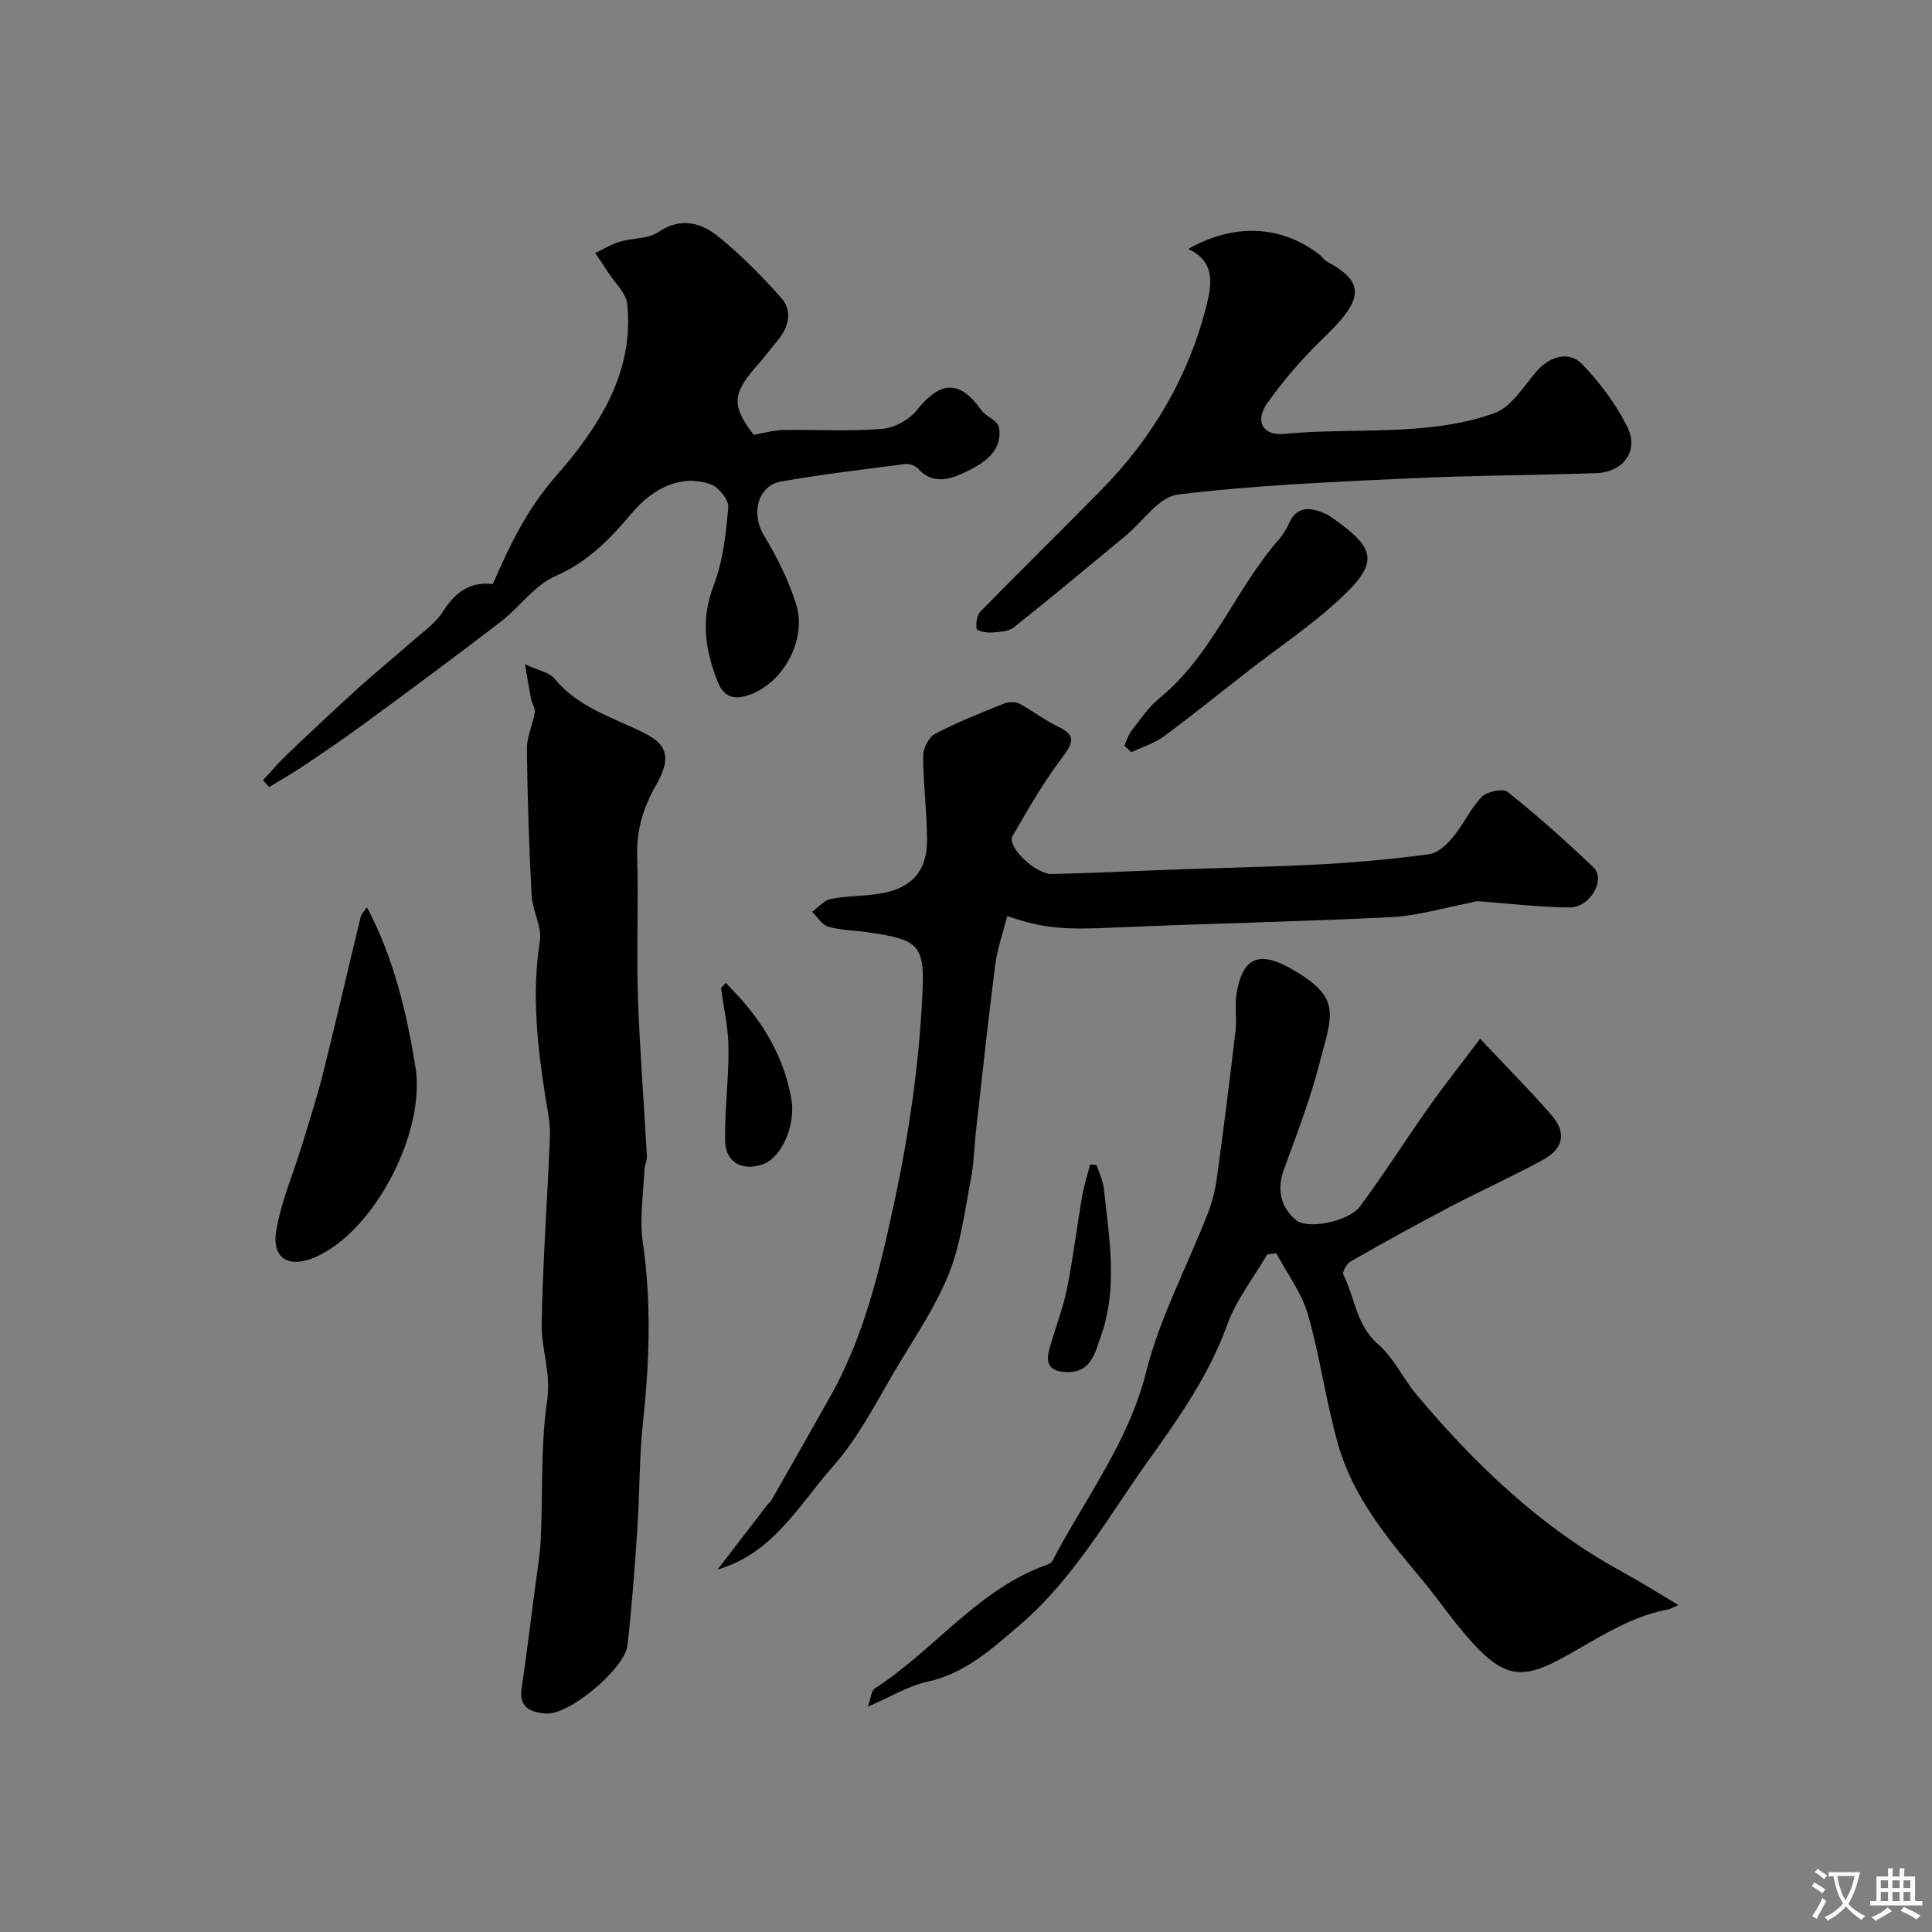 <svg enable-background="new 0 0 400 400" viewBox="0 0 400 400" xmlns="http://www.w3.org/2000/svg"><rect x="0" y="0" width="400" height="400" fill="#808080" stroke="none"/><g fill="#000001"><path d="m306.45 215.07c5.52 5.87 10.29 10.67 14.74 15.76 3.13 3.57 2.6 6.9-1.61 9.22-6.42 3.54-13.13 6.53-19.62 9.94-6.84 3.59-13.6 7.34-20.31 11.17-.81.46-1.81 2.18-1.53 2.72 2.41 4.77 2.63 10.47 7.2 14.43 3.24 2.8 5.14 7.08 7.96 10.44 12.19 14.5 25.71 27.47 42.51 36.64 3.7 2.02 7.26 4.27 11.71 6.91-1.3.56-1.75.85-2.24.94-8.49 1.57-15.33 6.65-22.75 10.53-6.97 3.65-10.75 3.37-16.33-2.27-4.5-4.55-8.05-10.02-12.18-14.95-6.94-8.29-13.84-16.71-16.89-27.25-2.58-8.93-3.76-18.26-6.33-27.19-1.29-4.47-4.3-8.44-6.53-12.64-.63.08-1.25.16-1.88.23-2.81 4.83-6.41 9.38-8.28 14.56-3.72 10.31-9.85 19.05-16.1 27.8-8.48 11.86-15.6 24.75-26.91 34.43-5.78 4.95-11.3 10.01-19.17 11.72-3.89.85-7.48 3.09-12.24 5.15.65-1.78.71-3.3 1.44-3.78 12.34-7.94 21.33-20.55 35.71-25.63.41-.15.9-.45 1.09-.82 6.71-12.87 15.71-24.42 19.38-39.06 2.82-11.23 8.44-21.75 12.69-32.64.93-2.37 1.61-4.91 1.95-7.43 1.4-10.2 2.68-20.42 3.88-30.65.3-2.53-.22-5.17.21-7.67 1.03-6 3.46-9.51 11.06-5.24 10.9 6.12 8.78 9.41 6.06 19.89-1.91 7.36-4.65 14.51-7.28 21.67-1.56 4.23-.75 7.94 2.47 10.61 2.46 2.04 10.94.25 13.23-2.82 5.05-6.8 9.58-13.98 14.48-20.89 3.22-4.55 6.67-8.89 10.41-13.83z"/><path d="m208.54 189.65c-.91 3.6-2.06 6.77-2.48 10.04-1.46 11.36-2.68 22.76-3.96 34.15-.39 3.43-.44 6.91-1.09 10.29-1.26 6.52-2.08 13.29-4.48 19.39-2.59 6.58-6.66 12.61-10.34 18.73-4.39 7.29-8.22 15.15-13.8 21.43-6.99 7.86-12.21 17.88-23.81 21.27 3.42-4.45 6.84-8.91 10.26-13.36.3-.39.72-.7.96-1.12 4.08-7.17 8.17-14.33 12.2-21.52 6.85-12.25 10.03-25.58 12.98-39.23 3.24-14.98 5.43-29.94 6.05-45.21.38-9.29-1.61-10.05-11.33-11.49-2.74-.41-5.58-.41-8.22-1.16-1.3-.37-2.24-2.02-3.34-3.09 1.29-.92 2.48-2.38 3.9-2.65 3.36-.66 6.86-.55 10.24-1.12 6.5-1.08 9.7-4.68 9.66-11.21-.04-5.77-.8-11.53-.81-17.3 0-1.56 1.16-3.87 2.46-4.55 4.6-2.42 9.48-4.34 14.31-6.29.91-.37 2.3-.41 3.14.03 2.74 1.44 5.2 3.42 7.98 4.74 3.71 1.77 3.3 3.25.99 6.29-3.9 5.14-7.15 10.79-10.38 16.4-1.23 2.14 4.74 7.93 8.2 7.85 8.6-.2 17.2-.64 25.8-.95 9.93-.36 19.88-.52 29.8-1.06 7.52-.41 15.04-1.09 22.49-2.1 1.79-.24 3.66-2.02 4.93-3.56 2.17-2.62 3.6-5.9 5.95-8.32 1.08-1.11 4.37-1.79 5.33-1.02 6.16 4.94 12.12 10.18 17.81 15.67 2.58 2.49-.75 8.3-4.98 8.26-6.34-.05-12.68-.85-19.02-1.29-.57-.04-1.17.26-1.76.37-5.37 1.02-10.71 2.65-16.12 2.92-19.19.96-38.4 1.32-57.6 2.17-9.72.44-14.36.26-21.92-2.4z"/><path d="m108.69 137.52c2.76 1.3 5.05 1.67 6.15 3.02 4.86 5.93 11.94 7.95 18.37 11.14 4.35 2.16 6.18 4.63 2.71 10.7-2.72 4.75-4.17 9.41-4 14.91.3 9.65-.17 19.33.15 28.98.37 11.03 1.26 22.04 1.86 33.06.05.94-.47 1.91-.51 2.87-.2 4.99-1.05 10.09-.34 14.95 1.8 12.44 1.4 24.75.05 37.17-.8 7.39-.68 14.88-1.18 22.31-.54 8.03-1.13 16.06-2.05 24.05-.55 4.79-12.05 14.46-16.84 14.09-2.54-.2-5.7-.88-5.09-5.04 1.05-7.1 1.92-14.23 2.85-21.35.42-3.24.99-6.48 1.14-9.74.44-9.59-.06-19.3 1.33-28.74.83-5.65-1.23-10.59-1.14-15.8.22-13.03 1.21-26.04 1.71-39.07.1-2.58-.52-5.19-.92-7.78-1.68-10.74-2.89-21.44-1.17-32.37.47-3-1.53-6.31-1.7-9.51-.54-10.08-.87-20.18-.98-30.28-.03-2.52 1.21-5.02 1.63-7.58.14-.85-.57-1.82-.76-2.76-.42-2.13-.76-4.27-1.27-7.23z"/><path d="m54.46 161.53c1.61-1.73 3.13-3.56 4.84-5.19 4.97-4.73 9.96-9.43 15.04-14.03 3.53-3.2 7.24-6.19 10.8-9.35 2.3-2.03 5-3.86 6.59-6.37 2.57-4.06 5.7-6.25 10.3-5.64 3.52-8.1 7.04-15.47 13.09-22.39 8.51-9.73 16.28-21.25 14.73-35.67-.24-2.25-2.53-4.29-3.89-6.41-.88-1.38-1.8-2.73-2.71-4.1 1.69-.8 3.31-1.81 5.07-2.34 2.62-.79 5.82-.53 7.93-1.96 4.74-3.21 8.95-1.98 12.6 1 4.65 3.8 8.94 8.12 12.92 12.63 2.3 2.61 1.59 5.86-.61 8.58-1.55 1.91-3.07 3.85-4.69 5.7-4.9 5.61-4.96 8.13-.42 14.04 2.14-.37 4.12-.97 6.1-1 6.83-.12 13.69.31 20.48-.23 2.54-.2 5.63-1.91 7.23-3.92 4.82-6.06 8.85-6.25 13.23-.05 1 1.41 3.5 2.25 3.73 3.62.86 4.98-3.25 7.49-6.66 9.15-2.86 1.4-6.84 3.07-10.03-.53-.57-.64-1.83-1.11-2.69-1-8.56 1.1-17.14 2.12-25.64 3.6-4.98.87-6.34 6.68-3.65 11.16 2.72 4.52 5.17 9.36 6.71 14.37 2.18 7.12-2.5 15.81-9.2 18.47-2.99 1.19-5.58 1.2-7.05-2.49-2.62-6.57-3.56-12.9-.87-19.92 1.95-5.07 2.56-10.75 3.04-16.23.13-1.52-1.98-4.17-3.61-4.75-6.12-2.15-11.95.72-16.38 5.99-4.4 5.23-9.1 10.11-15.83 13.02-4.32 1.87-7.4 6.45-11.31 9.45-9.33 7.17-18.8 14.16-28.28 21.13-4.07 2.99-8.26 5.82-12.45 8.64-2.34 1.58-4.81 2.98-7.22 4.45-.41-.45-.83-.94-1.24-1.43z"/><path d="m246 51.55c9.57-5.42 19.24-4.94 27.2 1.18.52.4.88 1.07 1.45 1.37 8.4 4.52 7.45 8.09-.76 16-4.22 4.07-8.13 8.59-11.52 13.37-2.6 3.67-.99 6.79 3.49 6.36 14.53-1.4 29.48.68 43.51-4.28 3.42-1.21 5.95-5.34 8.54-8.42 2.78-3.3 6.85-4.66 9.7-1.69 3.66 3.81 6.96 8.24 9.31 12.95 2.46 4.94-.82 9.38-6.45 9.57-13.1.45-26.22.47-39.31 1.1-15.8.75-31.64 1.42-47.32 3.33-3.9.48-7.24 5.6-10.84 8.57-7.67 6.33-15.29 12.73-23.08 18.91-1.14.91-3.09.98-4.69 1.09-1.04.07-2.96-.35-3.03-.78-.18-1.14.04-2.79.79-3.57 8.27-8.46 16.73-16.72 25.01-25.16 10.63-10.82 18.12-23.53 21.81-38.27 1.08-4.27 1.83-9.11-3.81-11.63z"/><path d="m75.97 187.83c5.6 10.64 8.2 21.72 10.05 33.13 2.15 13.28-8.33 33.83-20.7 39.3-5.43 2.4-9.09.36-8.13-5.41 1.02-6.16 3.6-12.05 5.44-18.08 1.5-4.93 3.08-9.86 4.33-14.86 2.67-10.68 5.12-21.41 7.72-32.1.17-.66.79-1.22 1.29-1.98z"/><path d="m232.78 154.36c.5-1.05.83-2.24 1.53-3.14 1.82-2.32 3.53-4.86 5.78-6.7 10.91-8.94 15.65-22.47 24.66-32.8.85-.97 1.59-2.12 2.1-3.3 1.41-3.27 3.8-3.54 6.72-2.4.6.23 1.21.48 1.73.83 10 6.89 10.39 9.69 1.27 17.93-5.56 5.03-11.84 9.26-17.79 13.87-5.94 4.61-11.78 9.35-17.82 13.81-1.97 1.46-4.47 2.2-6.73 3.27-.48-.46-.97-.91-1.45-1.37z"/><path d="m150.28 203.51c1.18 1.26 2.41 2.49 3.54 3.8 5.09 5.86 8.63 12.45 10.02 20.21.93 5.21-1.86 12.11-5.91 13.53-4.26 1.49-7.74-.38-7.81-4.88-.09-6.39.77-12.8.71-19.2-.04-4.15-1-8.28-1.55-12.42.33-.34.66-.69 1-1.04z"/><path d="m227.04 241.21c.52 1.64 1.33 3.24 1.51 4.91 1.08 10.25 2.97 20.59-.67 30.66-1.2 3.31-1.95 7.57-7.28 7.28-3.3-.18-4.12-1.79-3.39-4.52 1.12-4.22 2.79-8.31 3.66-12.56 1.3-6.37 2.06-12.84 3.16-19.25.39-2.25 1.11-4.44 1.68-6.66.44.04.88.09 1.33.14z"/></g><path d="m377.9 391.2c-.2.3-.4.5-.6.8-.7-.6-1.4-1-2.2-1.5.2-.3.4-.5.5-.8.6.4 1.4.8 2.3 1.5zm-1.8 6.1c-.2-.2-.5-.4-.9-.6.4-.6.8-1.2 1.2-1.9s.7-1.3.9-1.9c.3.3.5.5.8.7-.7 1.3-1.4 2.6-2 3.7zm2.2-9c-.3.3-.5.5-.6.8-.6-.6-1.3-1.1-2-1.5.3-.3.5-.5.6-.7.6.5 1.3.9 2 1.4zm.3.2v-.9h2 4.5c-.3 1.3-.6 2.5-1 3.6s-.9 2.1-1.4 3c.4.5 1 1 1.6 1.4s1.2.8 1.9 1.1c-.3.2-.5.4-.8.8-.4-.3-1-.7-1.6-1.2s-1.2-1.1-1.6-1.6c-.5.6-1.1 1.1-1.7 1.6s-1.4.9-2.1 1.4c-.1-.3-.3-.5-.7-.8.6-.2 1.2-.5 1.9-1s1.4-1.1 2-1.8c-.5-.8-.9-1.6-1.2-2.5s-.6-2-.8-3.2c-.4.1-.7.1-1 .1zm2.5 2.7c.2 1 .7 1.7 1 2.2.3-.5.6-1.1 1-2s.6-1.9.9-3h-3.2-.4c.1.9.3 1.8.7 2.8z" fill="#fafbfa"/><path d="m396.5 388.5v1.5 3.6h1.5v.9c-.4 0-1 0-1.7 0h-7.9c-.5 0-.9 0-1.2 0v-.9h1.3v-3.5c0-.7 0-1.2 0-1.6h2.4c0-.8 0-1.4 0-1.7h1c0 .3-.1.8-.1 1.7h1.5c0-.8 0-1.4 0-1.7h1c0 .3-.1.9-.1 1.7zm-8.2 9.2c-.2-.3-.5-.5-.8-.8.8-.3 1.4-.6 1.9-.9s1-.7 1.4-1.1c.3.3.6.5.9.8-1.6 1-2.8 1.6-3.4 2zm2.6-6.8v-1.6h-1.5v1.6zm0 2.7v-1.9h-1.5v1.9zm2.4-2.7v-1.6h-1.5v1.6zm0 2.7v-1.9h-1.5v1.9zm.2 2 .7-.8c.4.2.9.5 1.6.8s1.3.7 1.8 1c-.3.3-.5.5-.8.8-.4-.3-1.5-1-3.3-1.8zm2-4.7v-1.6h-1.4v1.6zm0 2.7v-1.9h-1.4v1.9z" fill="#fafbfa"/></svg>